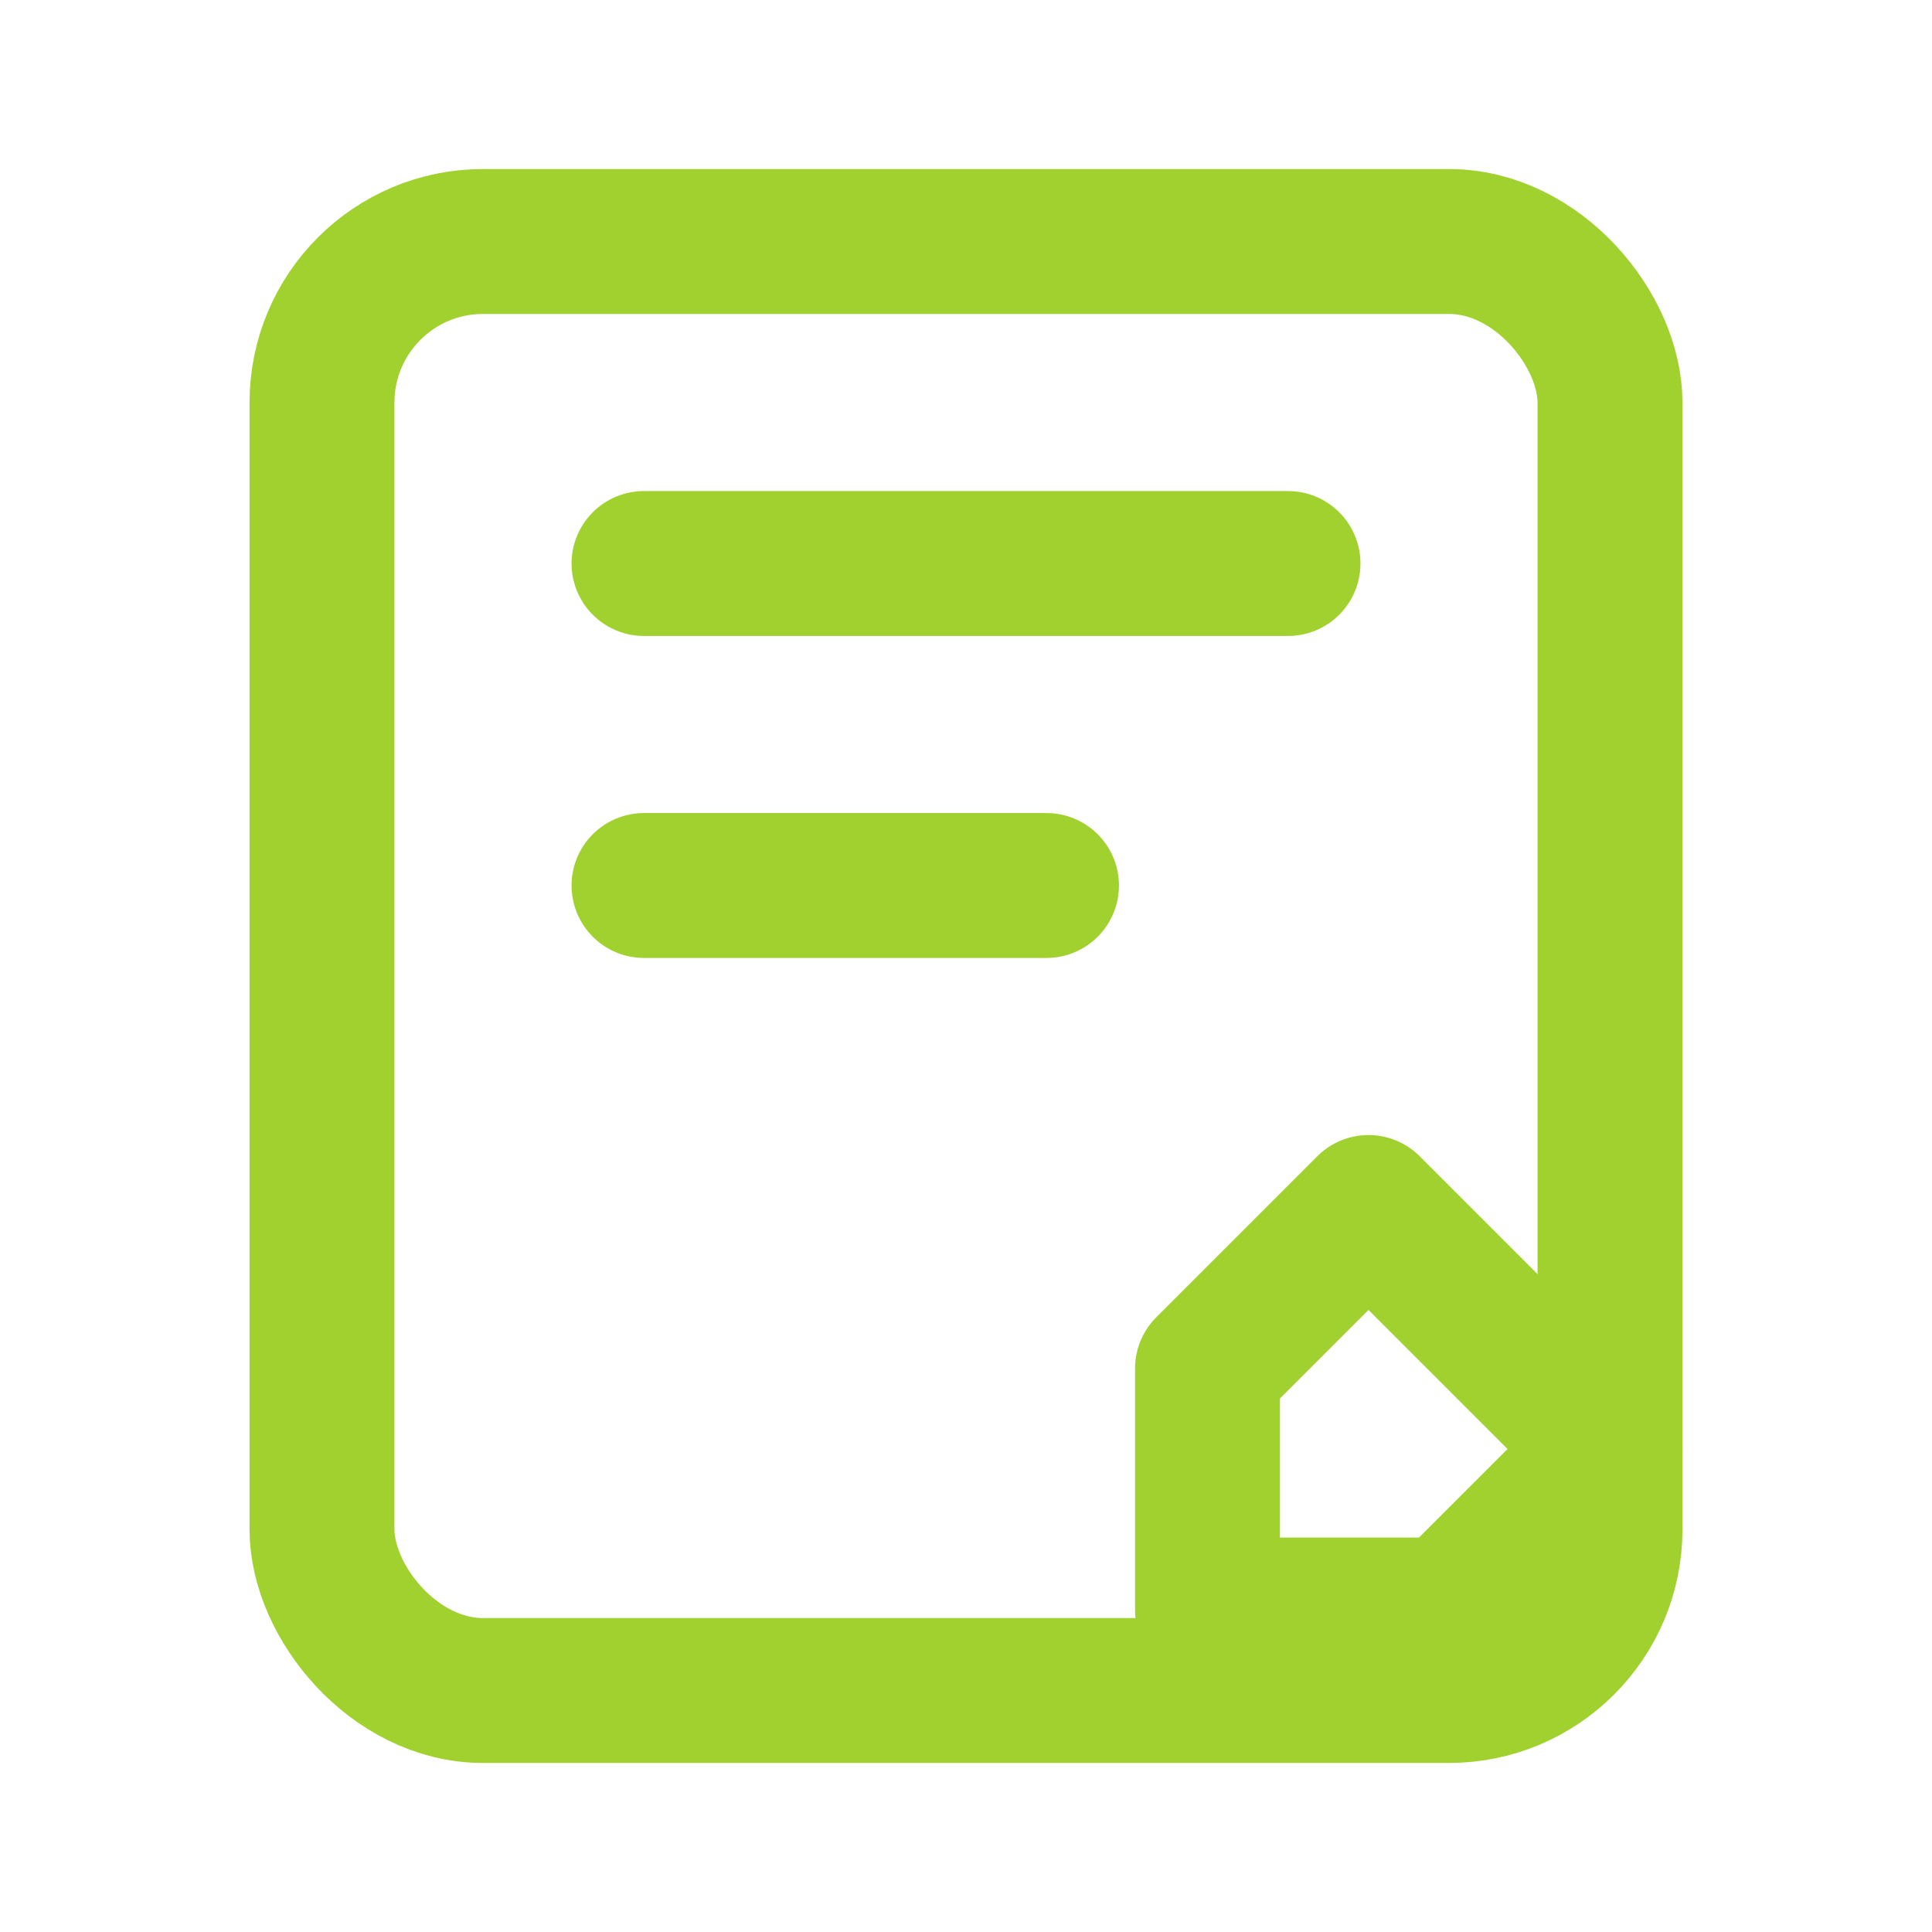 <svg xmlns="http://www.w3.org/2000/svg" viewBox="0 0 24 24">

<rect x="4" y="3" width="16" height="18" rx="2"
    fill="none"
    stroke="#a0d12e"
    stroke-width="1.8"/>
  <path d="M8 7h8M8 11h5" 
    fill="none"
    stroke="#a0d12e"
    stroke-width="1.8"
    stroke-linecap="round"/>
  <path d="M15 17l2-2 3 3-2 2h-3v-3z"
    fill="none"
    stroke="#a0d12e"
    stroke-width="1.8"
    stroke-linejoin="round"/>
</svg>